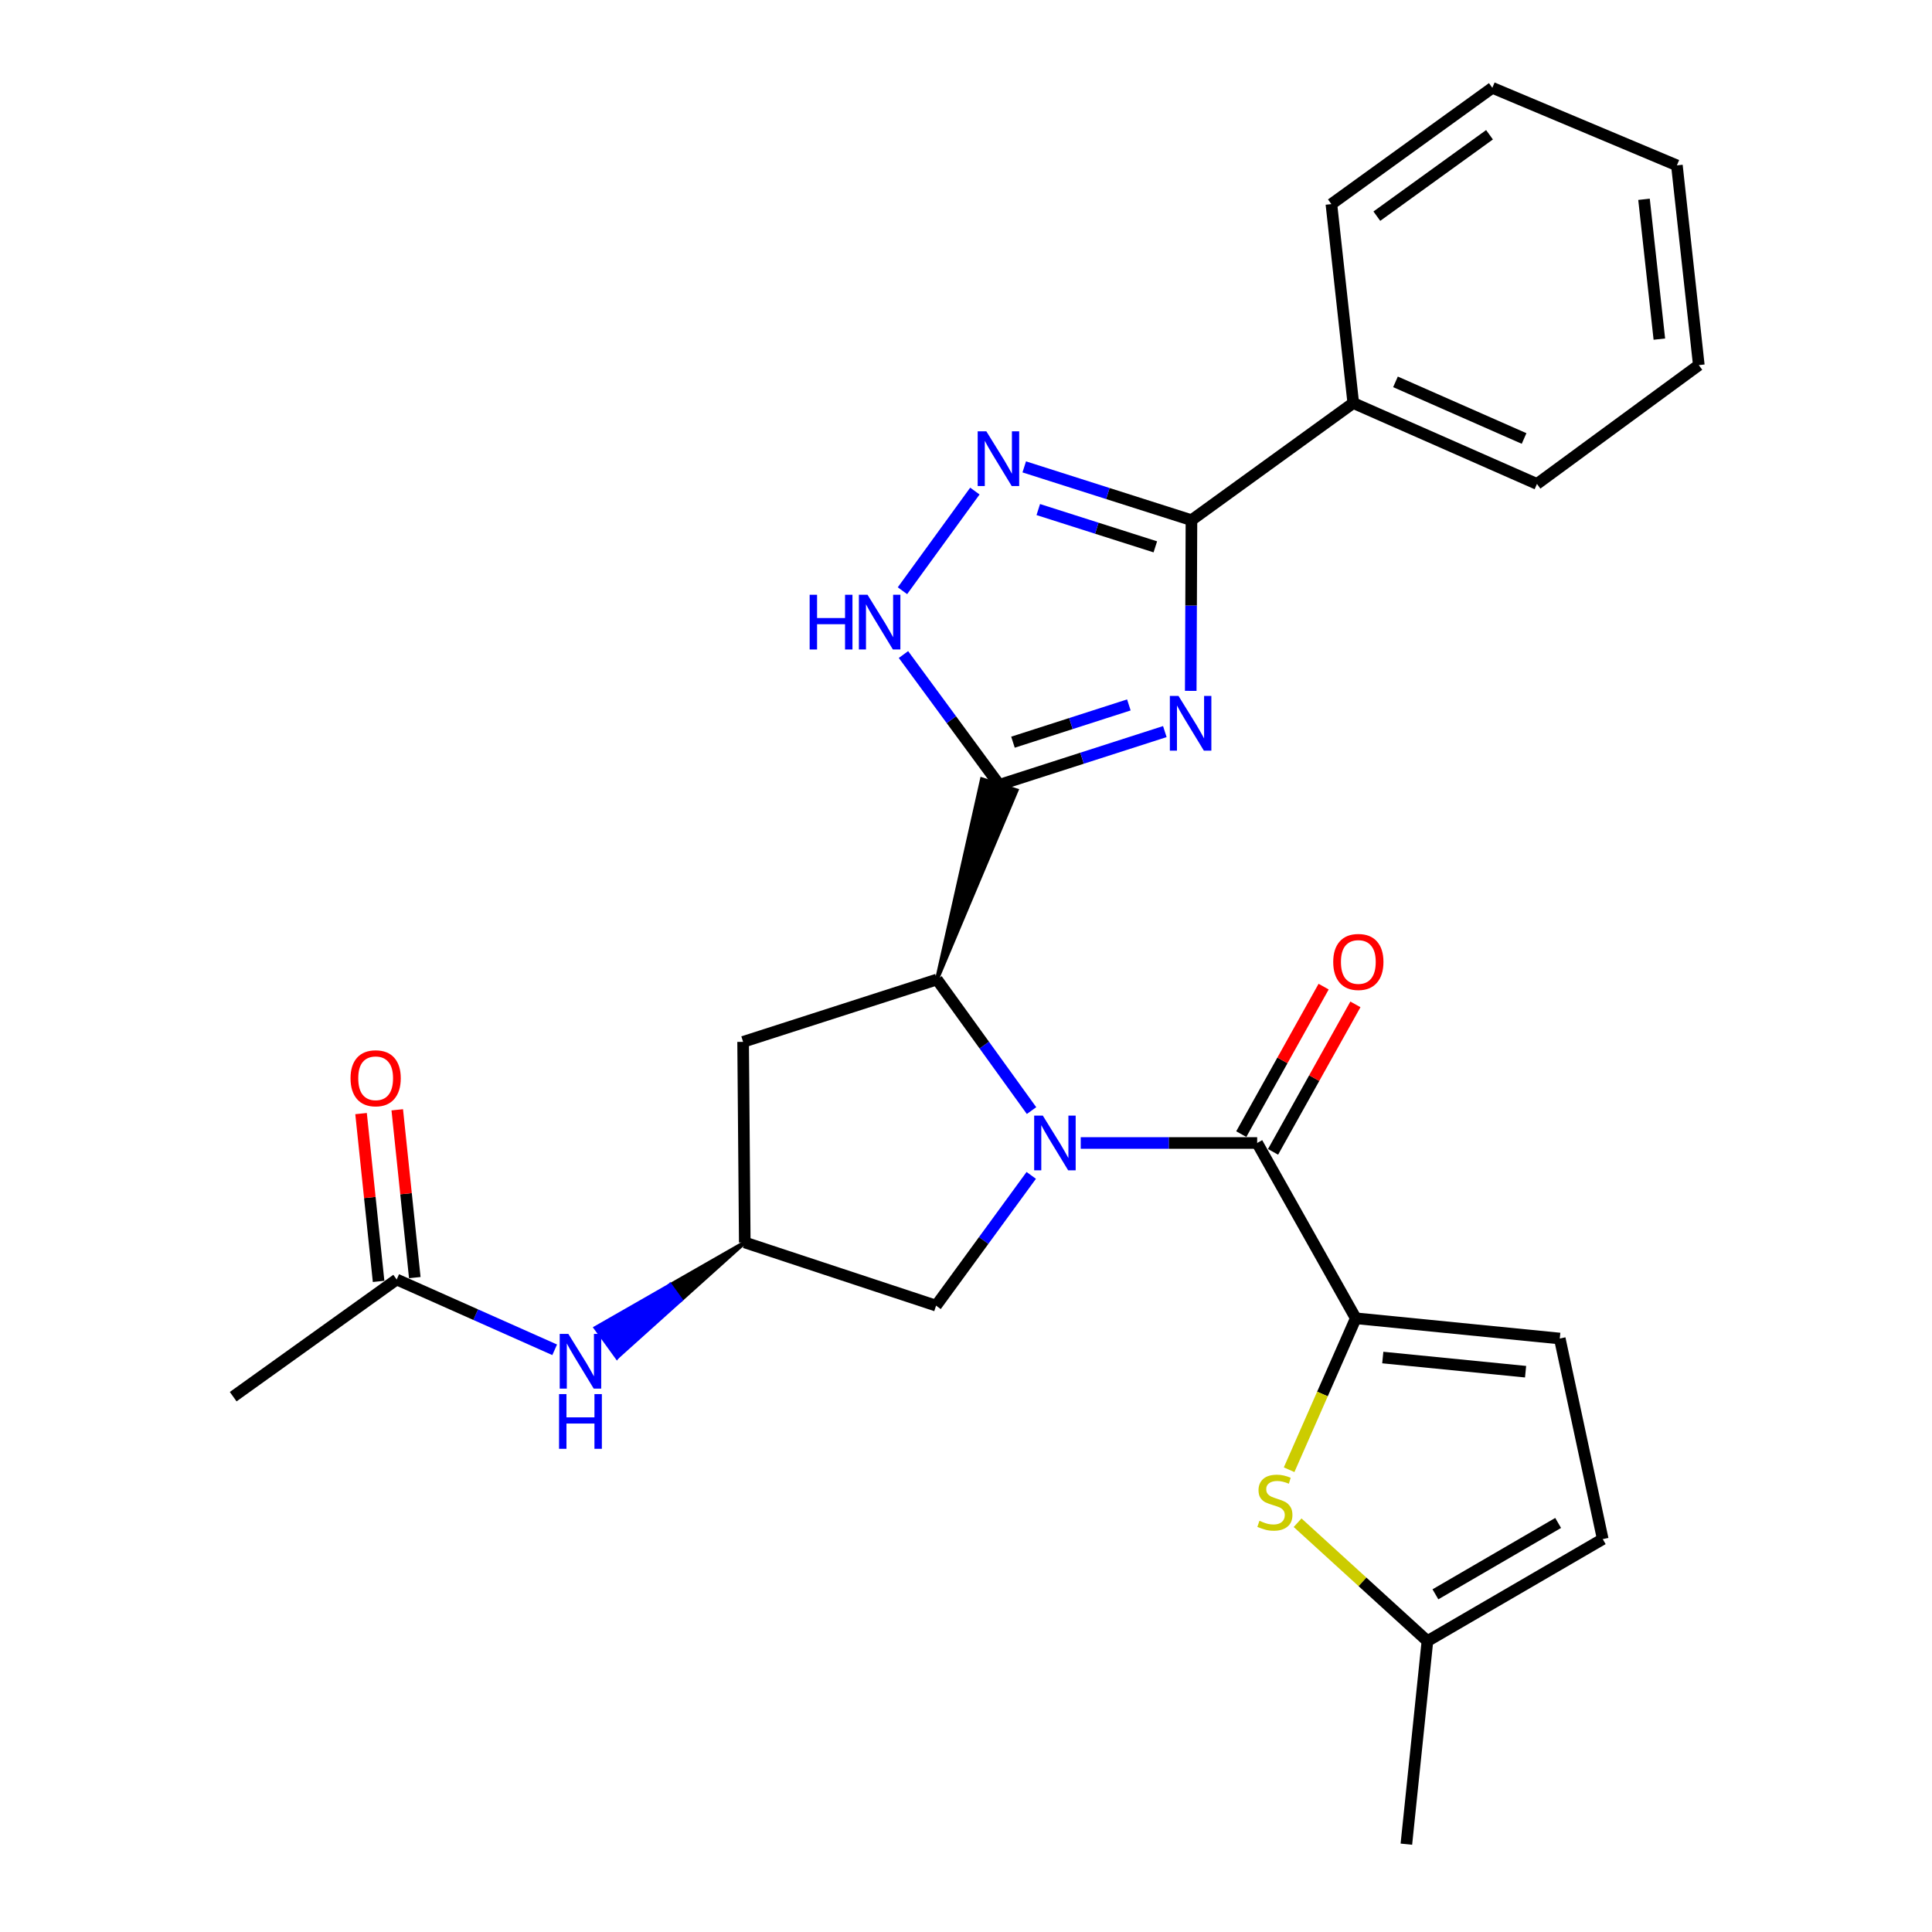 <?xml version='1.0' encoding='iso-8859-1'?>
<svg version='1.1' baseProfile='full'
              xmlns='http://www.w3.org/2000/svg'
                      xmlns:rdkit='http://www.rdkit.org/xml'
                      xmlns:xlink='http://www.w3.org/1999/xlink'
                  xml:space='preserve'
width='1000px' height='1000px' viewBox='0 0 1000 1000'>
<!-- END OF HEADER -->
<rect style='opacity:1.0;fill:#FFFFFF;stroke:none' width='1000' height='1000' x='0' y='0'> </rect>
<path class='bond-2' d='M 559.382,591.61 L 605.044,591.61' style='fill:none;fill-rule:evenodd;stroke:#0000FF;stroke-width:6px;stroke-linecap:butt;stroke-linejoin:miter;stroke-opacity:1' />
<path class='bond-2' d='M 605.044,591.61 L 650.706,591.61' style='fill:none;fill-rule:evenodd;stroke:#000000;stroke-width:6px;stroke-linecap:butt;stroke-linejoin:miter;stroke-opacity:1' />
<path class='bond-3' d='M 533.924,574.841 L 509.443,540.916' style='fill:none;fill-rule:evenodd;stroke:#0000FF;stroke-width:6px;stroke-linecap:butt;stroke-linejoin:miter;stroke-opacity:1' />
<path class='bond-3' d='M 509.443,540.916 L 484.962,506.991' style='fill:none;fill-rule:evenodd;stroke:#000000;stroke-width:6px;stroke-linecap:butt;stroke-linejoin:miter;stroke-opacity:1' />
<path class='bond-10' d='M 533.774,608.377 L 509.143,642.089' style='fill:none;fill-rule:evenodd;stroke:#0000FF;stroke-width:6px;stroke-linecap:butt;stroke-linejoin:miter;stroke-opacity:1' />
<path class='bond-10' d='M 509.143,642.089 L 484.512,675.801' style='fill:none;fill-rule:evenodd;stroke:#000000;stroke-width:6px;stroke-linecap:butt;stroke-linejoin:miter;stroke-opacity:1' />
<path class='bond-0' d='M 484.962,506.991 L 526.195,409.095 L 508.255,403.352 Z' style='fill:#000000;fill-rule:evenodd;fill-opacity:1;stroke:#000000;stroke-width:2px;stroke-linecap:butt;stroke-linejoin:miter;stroke-opacity:1;' />
<path class='bond-1' d='M 517.225,406.224 L 560.07,392.446' style='fill:none;fill-rule:evenodd;stroke:#000000;stroke-width:6px;stroke-linecap:butt;stroke-linejoin:miter;stroke-opacity:1' />
<path class='bond-1' d='M 560.07,392.446 L 602.915,378.669' style='fill:none;fill-rule:evenodd;stroke:#0000FF;stroke-width:6px;stroke-linecap:butt;stroke-linejoin:miter;stroke-opacity:1' />
<path class='bond-1' d='M 524.312,384.158 L 554.303,374.513' style='fill:none;fill-rule:evenodd;stroke:#000000;stroke-width:6px;stroke-linecap:butt;stroke-linejoin:miter;stroke-opacity:1' />
<path class='bond-1' d='M 554.303,374.513 L 584.295,364.869' style='fill:none;fill-rule:evenodd;stroke:#0000FF;stroke-width:6px;stroke-linecap:butt;stroke-linejoin:miter;stroke-opacity:1' />
<path class='bond-7' d='M 517.225,406.224 L 492.427,372.504' style='fill:none;fill-rule:evenodd;stroke:#000000;stroke-width:6px;stroke-linecap:butt;stroke-linejoin:miter;stroke-opacity:1' />
<path class='bond-7' d='M 492.427,372.504 L 467.629,338.785' style='fill:none;fill-rule:evenodd;stroke:#0000FF;stroke-width:6px;stroke-linecap:butt;stroke-linejoin:miter;stroke-opacity:1' />
<path class='bond-4' d='M 616.325,357.59 L 616.51,313.414' style='fill:none;fill-rule:evenodd;stroke:#0000FF;stroke-width:6px;stroke-linecap:butt;stroke-linejoin:miter;stroke-opacity:1' />
<path class='bond-4' d='M 616.51,313.414 L 616.695,269.237' style='fill:none;fill-rule:evenodd;stroke:#000000;stroke-width:6px;stroke-linecap:butt;stroke-linejoin:miter;stroke-opacity:1' />
<path class='bond-5' d='M 650.706,591.61 L 701.743,682.341' style='fill:none;fill-rule:evenodd;stroke:#000000;stroke-width:6px;stroke-linecap:butt;stroke-linejoin:miter;stroke-opacity:1' />
<path class='bond-17' d='M 658.929,596.202 L 680.242,558.031' style='fill:none;fill-rule:evenodd;stroke:#000000;stroke-width:6px;stroke-linecap:butt;stroke-linejoin:miter;stroke-opacity:1' />
<path class='bond-17' d='M 680.242,558.031 L 701.555,519.86' style='fill:none;fill-rule:evenodd;stroke:#FF0000;stroke-width:6px;stroke-linecap:butt;stroke-linejoin:miter;stroke-opacity:1' />
<path class='bond-17' d='M 642.482,587.019 L 663.795,548.848' style='fill:none;fill-rule:evenodd;stroke:#000000;stroke-width:6px;stroke-linecap:butt;stroke-linejoin:miter;stroke-opacity:1' />
<path class='bond-17' d='M 663.795,548.848 L 685.108,510.677' style='fill:none;fill-rule:evenodd;stroke:#FF0000;stroke-width:6px;stroke-linecap:butt;stroke-linejoin:miter;stroke-opacity:1' />
<path class='bond-11' d='M 484.962,506.991 L 384.634,539.265' style='fill:none;fill-rule:evenodd;stroke:#000000;stroke-width:6px;stroke-linecap:butt;stroke-linejoin:miter;stroke-opacity:1' />
<path class='bond-18' d='M 616.695,269.237 L 700.446,208.603' style='fill:none;fill-rule:evenodd;stroke:#000000;stroke-width:6px;stroke-linecap:butt;stroke-linejoin:miter;stroke-opacity:1' />
<path class='bond-28' d='M 616.695,269.237 L 573.421,255.449' style='fill:none;fill-rule:evenodd;stroke:#000000;stroke-width:6px;stroke-linecap:butt;stroke-linejoin:miter;stroke-opacity:1' />
<path class='bond-28' d='M 573.421,255.449 L 530.147,241.66' style='fill:none;fill-rule:evenodd;stroke:#0000FF;stroke-width:6px;stroke-linecap:butt;stroke-linejoin:miter;stroke-opacity:1' />
<path class='bond-28' d='M 597.994,283.049 L 567.702,273.397' style='fill:none;fill-rule:evenodd;stroke:#000000;stroke-width:6px;stroke-linecap:butt;stroke-linejoin:miter;stroke-opacity:1' />
<path class='bond-28' d='M 567.702,273.397 L 537.411,263.745' style='fill:none;fill-rule:evenodd;stroke:#0000FF;stroke-width:6px;stroke-linecap:butt;stroke-linejoin:miter;stroke-opacity:1' />
<path class='bond-8' d='M 701.743,682.341 L 684.493,721.535' style='fill:none;fill-rule:evenodd;stroke:#000000;stroke-width:6px;stroke-linecap:butt;stroke-linejoin:miter;stroke-opacity:1' />
<path class='bond-8' d='M 684.493,721.535 L 667.242,760.729' style='fill:none;fill-rule:evenodd;stroke:#CCCC00;stroke-width:6px;stroke-linecap:butt;stroke-linejoin:miter;stroke-opacity:1' />
<path class='bond-9' d='M 701.743,682.341 L 807.335,692.817' style='fill:none;fill-rule:evenodd;stroke:#000000;stroke-width:6px;stroke-linecap:butt;stroke-linejoin:miter;stroke-opacity:1' />
<path class='bond-9' d='M 715.723,702.658 L 789.637,709.99' style='fill:none;fill-rule:evenodd;stroke:#000000;stroke-width:6px;stroke-linecap:butt;stroke-linejoin:miter;stroke-opacity:1' />
<path class='bond-6' d='M 504.594,254.178 L 467.109,305.756' style='fill:none;fill-rule:evenodd;stroke:#0000FF;stroke-width:6px;stroke-linecap:butt;stroke-linejoin:miter;stroke-opacity:1' />
<path class='bond-13' d='M 671.634,788.159 L 705.233,818.787' style='fill:none;fill-rule:evenodd;stroke:#CCCC00;stroke-width:6px;stroke-linecap:butt;stroke-linejoin:miter;stroke-opacity:1' />
<path class='bond-13' d='M 705.233,818.787 L 738.831,849.414' style='fill:none;fill-rule:evenodd;stroke:#000000;stroke-width:6px;stroke-linecap:butt;stroke-linejoin:miter;stroke-opacity:1' />
<path class='bond-14' d='M 807.335,692.817 L 829.573,796.64' style='fill:none;fill-rule:evenodd;stroke:#000000;stroke-width:6px;stroke-linecap:butt;stroke-linejoin:miter;stroke-opacity:1' />
<path class='bond-12' d='M 484.512,675.801 L 385.492,643.087' style='fill:none;fill-rule:evenodd;stroke:#000000;stroke-width:6px;stroke-linecap:butt;stroke-linejoin:miter;stroke-opacity:1' />
<path class='bond-27' d='M 384.634,539.265 L 385.492,643.087' style='fill:none;fill-rule:evenodd;stroke:#000000;stroke-width:6px;stroke-linecap:butt;stroke-linejoin:miter;stroke-opacity:1' />
<path class='bond-15' d='M 385.492,643.087 L 346.891,665.191 L 352.41,672.823 Z' style='fill:#000000;fill-rule:evenodd;fill-opacity:1;stroke:#000000;stroke-width:2px;stroke-linecap:butt;stroke-linejoin:miter;stroke-opacity:1;' />
<path class='bond-15' d='M 346.891,665.191 L 319.327,702.558 L 308.289,687.294 Z' style='fill:#0000FF;fill-rule:evenodd;fill-opacity:1;stroke:#0000FF;stroke-width:2px;stroke-linecap:butt;stroke-linejoin:miter;stroke-opacity:1;' />
<path class='bond-15' d='M 346.891,665.191 L 352.41,672.823 L 319.327,702.558 Z' style='fill:#0000FF;fill-rule:evenodd;fill-opacity:1;stroke:#0000FF;stroke-width:2px;stroke-linecap:butt;stroke-linejoin:miter;stroke-opacity:1;' />
<path class='bond-20' d='M 738.831,849.414 L 727.937,954.545' style='fill:none;fill-rule:evenodd;stroke:#000000;stroke-width:6px;stroke-linecap:butt;stroke-linejoin:miter;stroke-opacity:1' />
<path class='bond-29' d='M 738.831,849.414 L 829.573,796.64' style='fill:none;fill-rule:evenodd;stroke:#000000;stroke-width:6px;stroke-linecap:butt;stroke-linejoin:miter;stroke-opacity:1' />
<path class='bond-29' d='M 742.972,825.215 L 806.491,788.273' style='fill:none;fill-rule:evenodd;stroke:#000000;stroke-width:6px;stroke-linecap:butt;stroke-linejoin:miter;stroke-opacity:1' />
<path class='bond-16' d='M 287.101,698.653 L 246.214,680.461' style='fill:none;fill-rule:evenodd;stroke:#0000FF;stroke-width:6px;stroke-linecap:butt;stroke-linejoin:miter;stroke-opacity:1' />
<path class='bond-16' d='M 246.214,680.461 L 205.328,662.27' style='fill:none;fill-rule:evenodd;stroke:#000000;stroke-width:6px;stroke-linecap:butt;stroke-linejoin:miter;stroke-opacity:1' />
<path class='bond-19' d='M 214.695,661.291 L 210.156,617.86' style='fill:none;fill-rule:evenodd;stroke:#000000;stroke-width:6px;stroke-linecap:butt;stroke-linejoin:miter;stroke-opacity:1' />
<path class='bond-19' d='M 210.156,617.86 L 205.618,574.429' style='fill:none;fill-rule:evenodd;stroke:#FF0000;stroke-width:6px;stroke-linecap:butt;stroke-linejoin:miter;stroke-opacity:1' />
<path class='bond-19' d='M 195.96,663.249 L 191.421,619.818' style='fill:none;fill-rule:evenodd;stroke:#000000;stroke-width:6px;stroke-linecap:butt;stroke-linejoin:miter;stroke-opacity:1' />
<path class='bond-19' d='M 191.421,619.818 L 186.883,576.387' style='fill:none;fill-rule:evenodd;stroke:#FF0000;stroke-width:6px;stroke-linecap:butt;stroke-linejoin:miter;stroke-opacity:1' />
<path class='bond-21' d='M 205.328,662.27 L 120.698,722.914' style='fill:none;fill-rule:evenodd;stroke:#000000;stroke-width:6px;stroke-linecap:butt;stroke-linejoin:miter;stroke-opacity:1' />
<path class='bond-22' d='M 700.446,208.603 L 795.53,250.484' style='fill:none;fill-rule:evenodd;stroke:#000000;stroke-width:6px;stroke-linecap:butt;stroke-linejoin:miter;stroke-opacity:1' />
<path class='bond-22' d='M 722.301,197.647 L 788.861,226.963' style='fill:none;fill-rule:evenodd;stroke:#000000;stroke-width:6px;stroke-linecap:butt;stroke-linejoin:miter;stroke-opacity:1' />
<path class='bond-23' d='M 700.446,208.603 L 689.123,105.649' style='fill:none;fill-rule:evenodd;stroke:#000000;stroke-width:6px;stroke-linecap:butt;stroke-linejoin:miter;stroke-opacity:1' />
<path class='bond-25' d='M 795.53,250.484 L 879.302,188.981' style='fill:none;fill-rule:evenodd;stroke:#000000;stroke-width:6px;stroke-linecap:butt;stroke-linejoin:miter;stroke-opacity:1' />
<path class='bond-24' d='M 689.123,105.649 L 772.434,45.455' style='fill:none;fill-rule:evenodd;stroke:#000000;stroke-width:6px;stroke-linecap:butt;stroke-linejoin:miter;stroke-opacity:1' />
<path class='bond-24' d='M 712.651,111.888 L 770.969,69.752' style='fill:none;fill-rule:evenodd;stroke:#000000;stroke-width:6px;stroke-linecap:butt;stroke-linejoin:miter;stroke-opacity:1' />
<path class='bond-26' d='M 772.434,45.455 L 867.958,85.598' style='fill:none;fill-rule:evenodd;stroke:#000000;stroke-width:6px;stroke-linecap:butt;stroke-linejoin:miter;stroke-opacity:1' />
<path class='bond-30' d='M 879.302,188.981 L 867.958,85.598' style='fill:none;fill-rule:evenodd;stroke:#000000;stroke-width:6px;stroke-linecap:butt;stroke-linejoin:miter;stroke-opacity:1' />
<path class='bond-30' d='M 858.876,175.529 L 850.935,103.16' style='fill:none;fill-rule:evenodd;stroke:#000000;stroke-width:6px;stroke-linecap:butt;stroke-linejoin:miter;stroke-opacity:1' />
<path  class='atom-0' d='M 539.765 577.45
L 549.045 592.45
Q 549.965 593.93, 551.445 596.61
Q 552.925 599.29, 553.005 599.45
L 553.005 577.45
L 556.765 577.45
L 556.765 605.77
L 552.885 605.77
L 542.925 589.37
Q 541.765 587.45, 540.525 585.25
Q 539.325 583.05, 538.965 582.37
L 538.965 605.77
L 535.285 605.77
L 535.285 577.45
L 539.765 577.45
' fill='#0000FF'/>
<path  class='atom-2' d='M 609.995 360.219
L 619.275 375.219
Q 620.195 376.699, 621.675 379.379
Q 623.155 382.059, 623.235 382.219
L 623.235 360.219
L 626.995 360.219
L 626.995 388.539
L 623.115 388.539
L 613.155 372.139
Q 611.995 370.219, 610.755 368.019
Q 609.555 365.819, 609.195 365.139
L 609.195 388.539
L 605.515 388.539
L 605.515 360.219
L 609.995 360.219
' fill='#0000FF'/>
<path  class='atom-7' d='M 510.526 223.243
L 519.806 238.243
Q 520.726 239.723, 522.206 242.403
Q 523.686 245.083, 523.766 245.243
L 523.766 223.243
L 527.526 223.243
L 527.526 251.563
L 523.646 251.563
L 513.686 235.163
Q 512.526 233.243, 511.286 231.043
Q 510.086 228.843, 509.726 228.163
L 509.726 251.563
L 506.046 251.563
L 506.046 223.243
L 510.526 223.243
' fill='#0000FF'/>
<path  class='atom-8' d='M 419.074 307.852
L 422.914 307.852
L 422.914 319.892
L 437.394 319.892
L 437.394 307.852
L 441.234 307.852
L 441.234 336.172
L 437.394 336.172
L 437.394 323.092
L 422.914 323.092
L 422.914 336.172
L 419.074 336.172
L 419.074 307.852
' fill='#0000FF'/>
<path  class='atom-8' d='M 449.034 307.852
L 458.314 322.852
Q 459.234 324.332, 460.714 327.012
Q 462.194 329.692, 462.274 329.852
L 462.274 307.852
L 466.034 307.852
L 466.034 336.172
L 462.154 336.172
L 452.194 319.772
Q 451.034 317.852, 449.794 315.652
Q 448.594 313.452, 448.234 312.772
L 448.234 336.172
L 444.554 336.172
L 444.554 307.852
L 449.034 307.852
' fill='#0000FF'/>
<path  class='atom-9' d='M 651.884 787.167
Q 652.204 787.287, 653.524 787.847
Q 654.844 788.407, 656.284 788.767
Q 657.764 789.087, 659.204 789.087
Q 661.884 789.087, 663.444 787.807
Q 665.004 786.487, 665.004 784.207
Q 665.004 782.647, 664.204 781.687
Q 663.444 780.727, 662.244 780.207
Q 661.044 779.687, 659.044 779.087
Q 656.524 778.327, 655.004 777.607
Q 653.524 776.887, 652.444 775.367
Q 651.404 773.847, 651.404 771.287
Q 651.404 767.727, 653.804 765.527
Q 656.244 763.327, 661.044 763.327
Q 664.324 763.327, 668.044 764.887
L 667.124 767.967
Q 663.724 766.567, 661.164 766.567
Q 658.404 766.567, 656.884 767.727
Q 655.364 768.847, 655.404 770.807
Q 655.404 772.327, 656.164 773.247
Q 656.964 774.167, 658.084 774.687
Q 659.244 775.207, 661.164 775.807
Q 663.724 776.607, 665.244 777.407
Q 666.764 778.207, 667.844 779.847
Q 668.964 781.447, 668.964 784.207
Q 668.964 788.127, 666.324 790.247
Q 663.724 792.327, 659.364 792.327
Q 656.844 792.327, 654.924 791.767
Q 653.044 791.247, 650.804 790.327
L 651.884 787.167
' fill='#CCCC00'/>
<path  class='atom-16' d='M 294.184 690.43
L 303.464 705.43
Q 304.384 706.91, 305.864 709.59
Q 307.344 712.27, 307.424 712.43
L 307.424 690.43
L 311.184 690.43
L 311.184 718.75
L 307.304 718.75
L 297.344 702.35
Q 296.184 700.43, 294.944 698.23
Q 293.744 696.03, 293.384 695.35
L 293.384 718.75
L 289.704 718.75
L 289.704 690.43
L 294.184 690.43
' fill='#0000FF'/>
<path  class='atom-16' d='M 289.364 721.582
L 293.204 721.582
L 293.204 733.622
L 307.684 733.622
L 307.684 721.582
L 311.524 721.582
L 311.524 749.902
L 307.684 749.902
L 307.684 736.822
L 293.204 736.822
L 293.204 749.902
L 289.364 749.902
L 289.364 721.582
' fill='#0000FF'/>
<path  class='atom-18' d='M 690.073 497.903
Q 690.073 491.103, 693.433 487.303
Q 696.793 483.503, 703.073 483.503
Q 709.353 483.503, 712.713 487.303
Q 716.073 491.103, 716.073 497.903
Q 716.073 504.783, 712.673 508.703
Q 709.273 512.583, 703.073 512.583
Q 696.833 512.583, 693.433 508.703
Q 690.073 504.823, 690.073 497.903
M 703.073 509.383
Q 707.393 509.383, 709.713 506.503
Q 712.073 503.583, 712.073 497.903
Q 712.073 492.343, 709.713 489.543
Q 707.393 486.703, 703.073 486.703
Q 698.753 486.703, 696.393 489.503
Q 694.073 492.303, 694.073 497.903
Q 694.073 503.623, 696.393 506.503
Q 698.753 509.383, 703.073 509.383
' fill='#FF0000'/>
<path  class='atom-20' d='M 181.434 558.108
Q 181.434 551.308, 184.794 547.508
Q 188.154 543.708, 194.434 543.708
Q 200.714 543.708, 204.074 547.508
Q 207.434 551.308, 207.434 558.108
Q 207.434 564.988, 204.034 568.908
Q 200.634 572.788, 194.434 572.788
Q 188.194 572.788, 184.794 568.908
Q 181.434 565.028, 181.434 558.108
M 194.434 569.588
Q 198.754 569.588, 201.074 566.708
Q 203.434 563.788, 203.434 558.108
Q 203.434 552.548, 201.074 549.748
Q 198.754 546.908, 194.434 546.908
Q 190.114 546.908, 187.754 549.708
Q 185.434 552.508, 185.434 558.108
Q 185.434 563.828, 187.754 566.708
Q 190.114 569.588, 194.434 569.588
' fill='#FF0000'/>
</svg>
